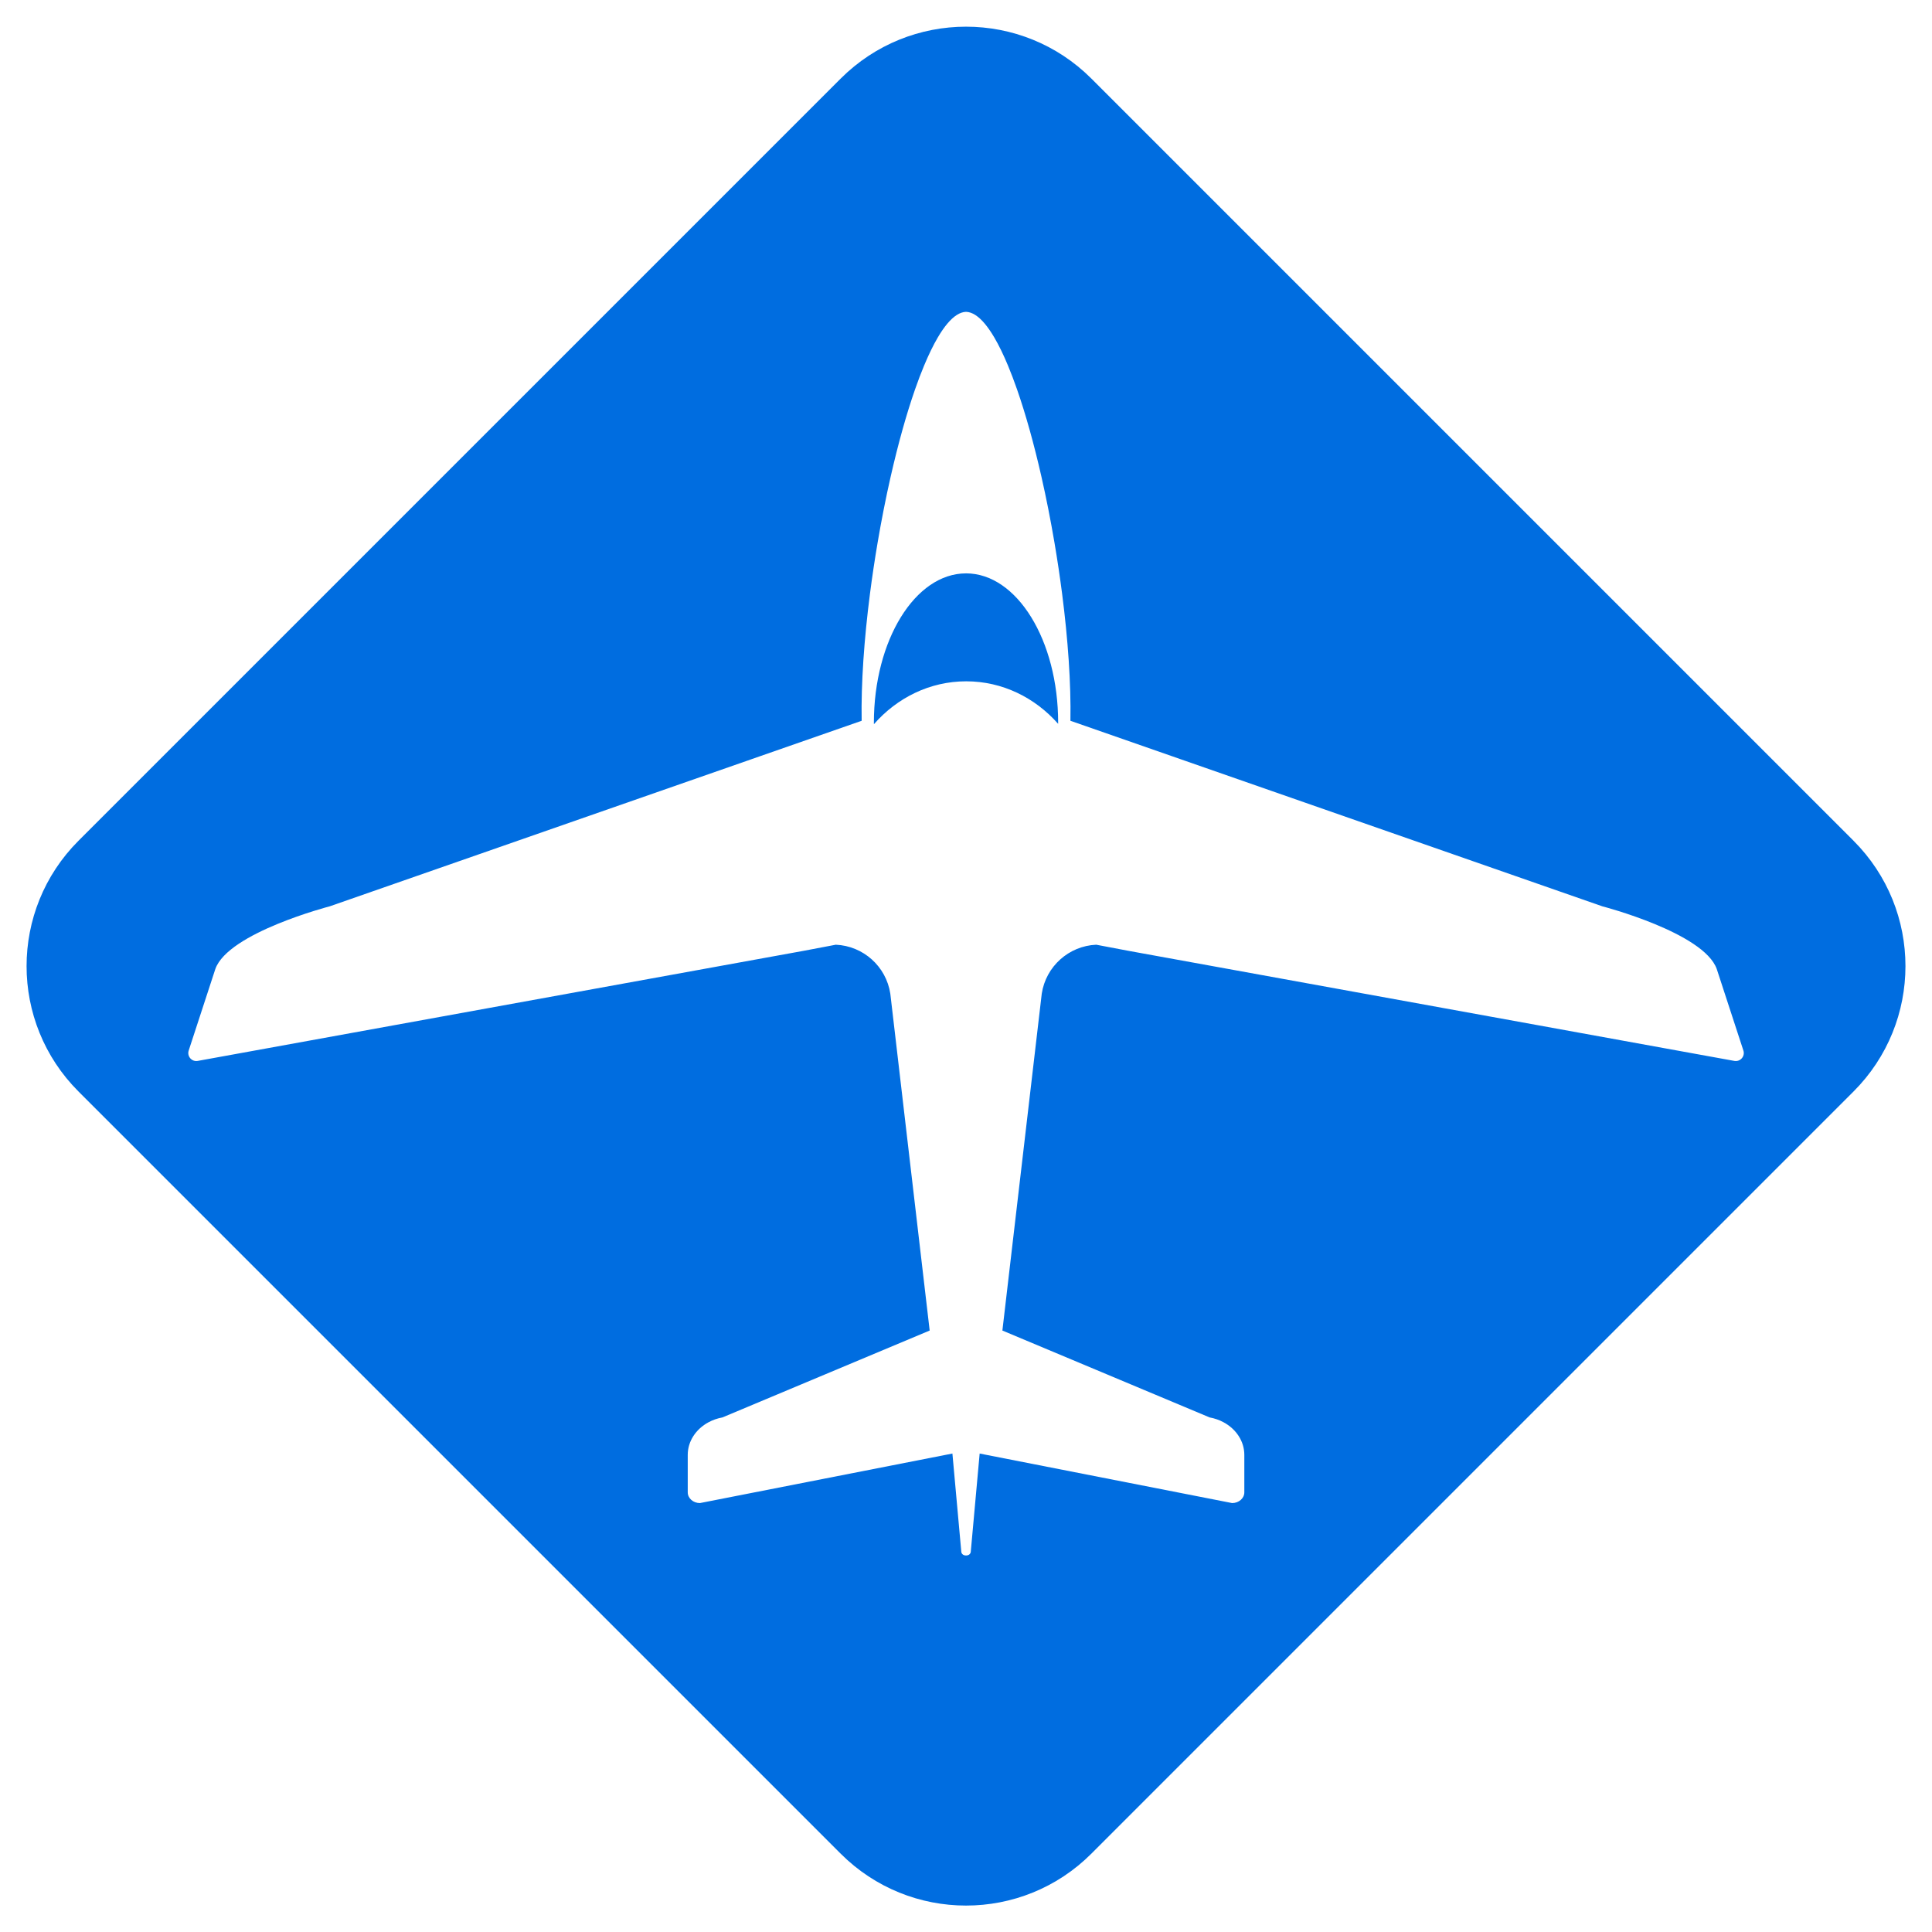 <?xml version="1.0" encoding="UTF-8"?>
<svg id="Layer_1" xmlns="http://www.w3.org/2000/svg" version="1.1" viewBox="0 0 119.984 120">
  <!-- Generator: Adobe Illustrator 29.6.1, SVG Export Plug-In . SVG Version: 2.1.1 Build 9)  -->
  <path d="M59.993,35.609c-3.16,0-5.722,4.154-5.722,9.277,0,.03.002.059.003.089,1.432-1.638,3.469-2.663,5.73-2.663,2.25,0,4.278,1.015,5.709,2.639 0-.022.002-.043.002-.066,0-5.124-2.562-9.277-5.722-9.277h0Z" fill="#006de0"/>
  <path d="M115.111,52.213L67.781,4.883c-4.301-4.301-11.274-4.301-15.574,0L4.876,52.213c-4.301,4.301-4.301,11.274,0,15.574l47.33,47.33c4.301,4.301,11.274,4.301,15.574,0l47.33-47.33c4.301-4.301,4.301-11.274,0-15.574ZM107.709,65.886l-37.621-6.835-2.006-.381c-1.708.076-3.125,1.347-3.385,3.037l-2.445,20.924,12.87,5.396c.314.057.605.16.866.301.782.422,1.289,1.179,1.289,2.025v2.327c0,.184-.085.351-.222.471-.137.121-.327.195-.536.195h0l-15.679-3.076-.554,6.119c-.026.145-.16.215-.292.213-.132.002-.265-.068-.292-.213l-.554-6.119-15.679,3.076h0c-.209,0-.399-.074-.536-.195s-.222-.287-.222-.471v-2.327c0-.845.506-1.603,1.289-2.025.261-.141.552-.244.866-.301l12.87-5.396-2.445-20.924c-.26-1.69-1.677-2.961-3.385-3.037l-2.006.381-37.621,6.835c-.371.066-.677-.288-.56-.645l1.653-5.059c.794-2.26,7.105-3.896,7.105-3.896l26.2-9.139.538-.188,6.297-2.196c-.04-2.329.154-5.075.516-7.886.136-1.054.295-2.117.474-3.171.239-1.405.513-2.793.815-4.12.453-1.99.966-3.843,1.513-5.41.182-.522.368-1.013.557-1.465.283-.68.571-1.275.862-1.768.194-.329.389-.612.584-.843.39-.464.78-.723,1.162-.734.382.011.772.27,1.162.734.195.232.39.515.584.843.291.493.58,1.089.862,1.768.189.453.374.943.557,1.465.547,1.567,1.06,3.42,1.513,5.41.302,1.327.576,2.715.815,4.12.179,1.054.338,2.117.474,3.171.362,2.811.556,5.557.516,7.886l6.297,2.196.538.188,26.2,9.139s6.311,1.637,7.105,3.896l1.653,5.059c.117.357-.19.711-.56.645h-0Z" fill="#006de0"/>
</svg>